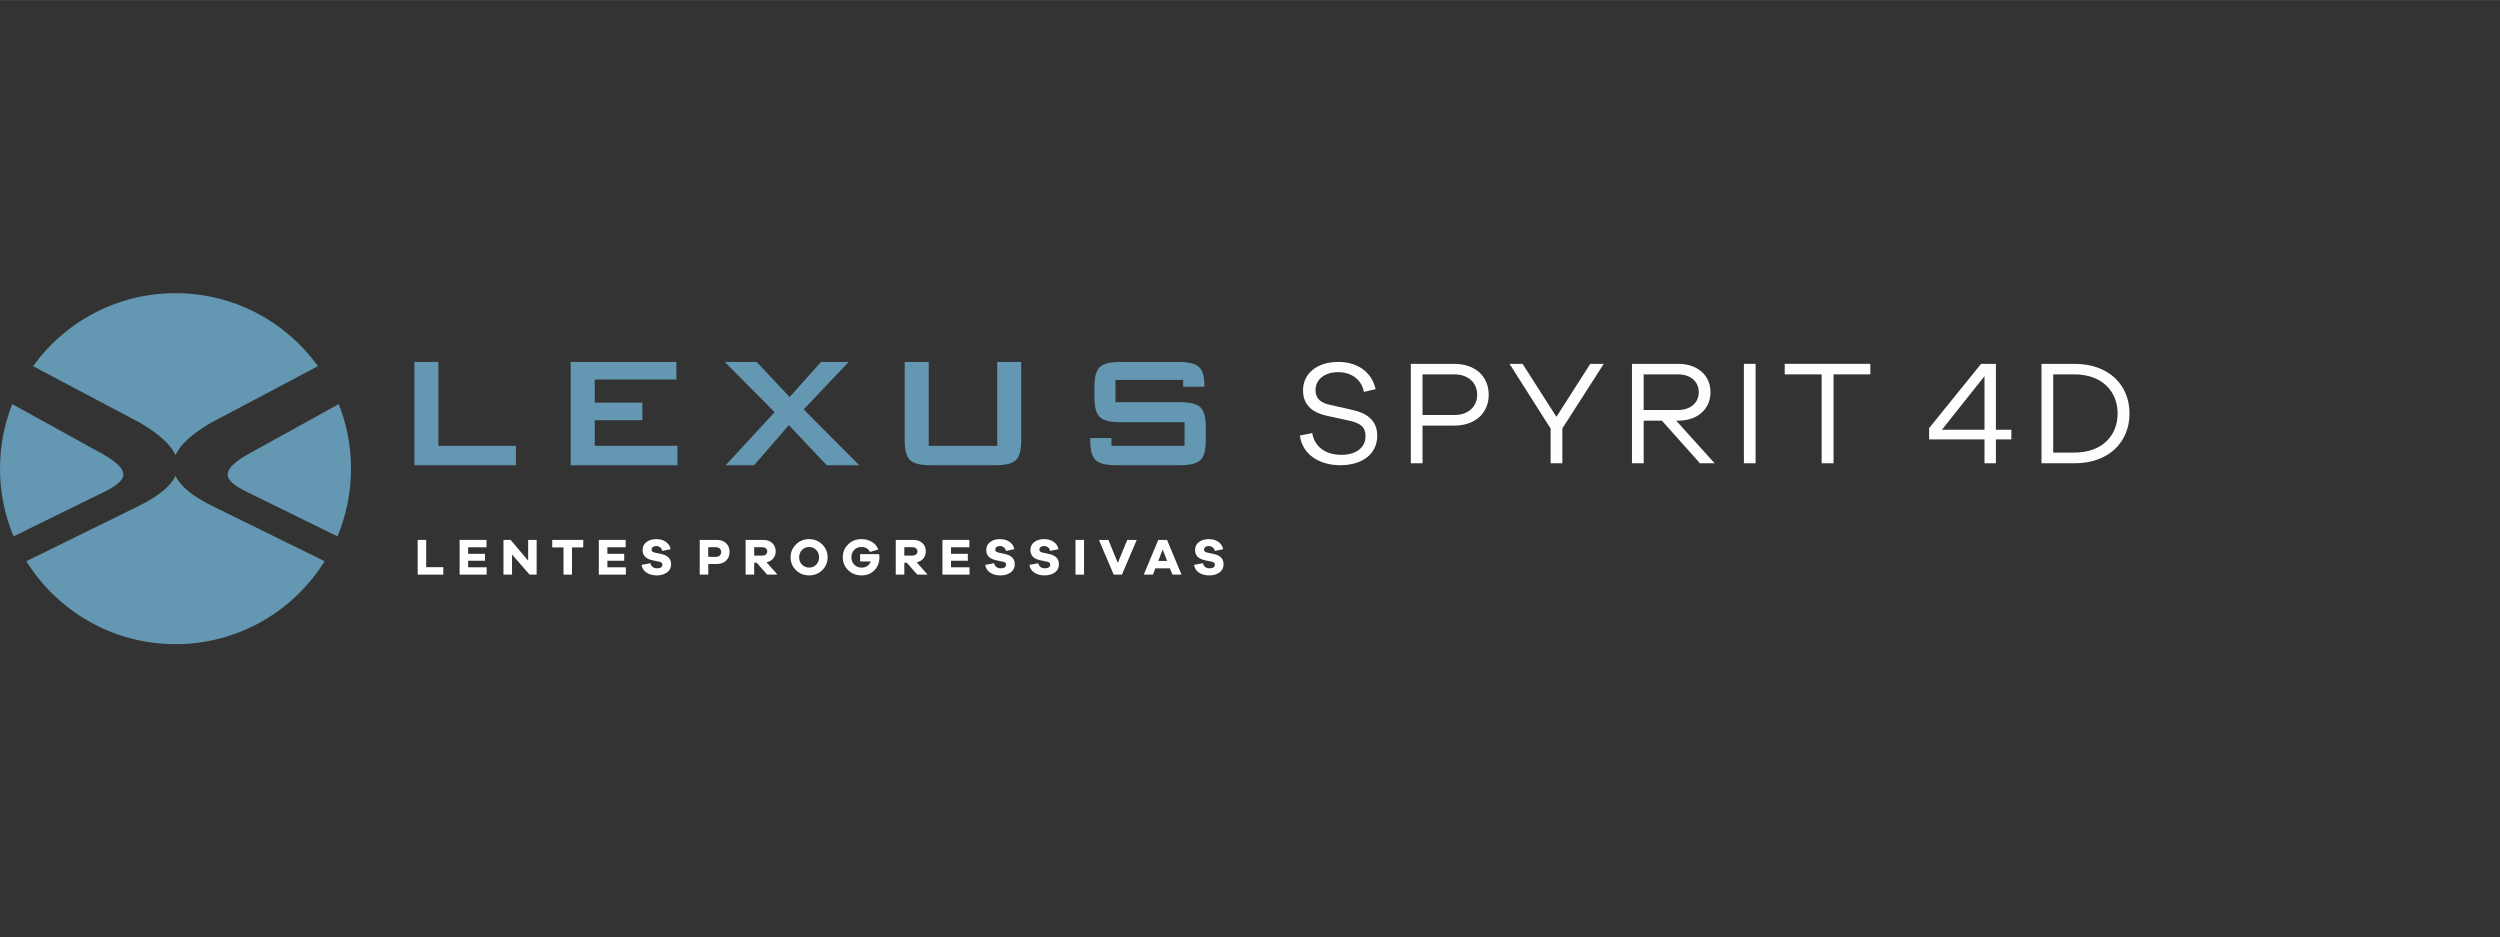 <?xml version="1.0" encoding="UTF-8"?>
<!DOCTYPE svg PUBLIC "-//W3C//DTD SVG 1.1//EN" "http://www.w3.org/Graphics/SVG/1.1/DTD/svg11.dtd">
<!-- Creator: CorelDRAW -->
<svg xmlns="http://www.w3.org/2000/svg" xml:space="preserve" width="3622px" height="1358px" version="1.1" style="shape-rendering:geometricPrecision; text-rendering:geometricPrecision; image-rendering:optimizeQuality; fill-rule:evenodd; clip-rule:evenodd"
viewBox="0 0 610.46 228.85"
 xmlns:xlink="http://www.w3.org/1999/xlink"
 xmlns:xodm="http://www.corel.com/coreldraw/odm/2003">
 <rect x="0" y="0" width="610.46" height="228.85" fill="#333333" stroke="none"/>
 <defs>
  <style type="text/css">
   <![CDATA[
    .fil3 {fill:#6497B1}
    .fil1 {fill:#FEFEFE;fill-rule:nonzero}
    .fil4 {fill:#6497B1;fill-rule:nonzero}
    .fil2 {fill:white;fill-rule:nonzero}
    .fil0 {fill:white;fill-opacity:0}
   ]]>
  </style>
 </defs>
 <g id="Layer_x0020_1">
  <polygon class="fil0" points="3.9,0 610.46,0 610.46,228.85 3.9,228.85 "/>
  <path class="fil1" d="M326.81 88.36c-5.19,0 -8.63,2.79 -8.63,6.96 0,3.88 2.72,5.51 5.84,6.19l5.47 1.2c2.72,0.62 3.95,1.52 3.95,3.81 0,2.68 -2.21,4.53 -5.91,4.53 -3.77,0 -6.56,-1.92 -7.1,-5.33l-3.01 0.62c0.58,4.6 4.71,7.24 9.86,7.24 5.44,0 9.02,-2.79 9.02,-7.21 0,-3.88 -2.75,-5.58 -6.12,-6.3l-5.29 -1.2c-2.29,-0.47 -3.66,-1.45 -3.66,-3.63 0,-2.6 2.24,-4.38 5.51,-4.38 3.33,0 5.76,1.88 6.3,4.82l2.86 -0.65c-0.83,-3.99 -4.24,-6.67 -9.09,-6.67z"/>
  <path id="_1" class="fil1" d="M344.5 88.83l0 24.28 2.86 0 0 -9.2 7.72 0c5.18,0 8.44,-3.08 8.44,-7.54 0,-4.46 -3.26,-7.54 -8.44,-7.54l-10.58 0zm2.86 12.5l0 -9.93 7.72 0c3.48,0 5.62,2.07 5.62,4.97 0,2.9 -2.14,4.96 -5.62,4.96l-7.72 0z"/>
  <polygon id="_2" class="fil1" points="381.5,104.6 391.61,88.83 388.32,88.83 380.05,101.77 371.79,88.83 368.6,88.83 378.64,104.63 378.64,113.11 381.5,113.11 "/>
  <path id="_3" class="fil1" d="M418.69 113.11l-9.39 -10.4 0.44 0c4.74,0 7.93,-2.79 7.93,-6.96 0,-4.17 -3.19,-6.92 -7.93,-6.92l-11.24 0 0 24.28 2.86 0 0 -10.4 4.46 0 9.28 10.4 3.59 0zm-17.33 -13.01l0 -8.7 8.38 0c3.04,0 5.07,1.74 5.07,4.35 0,2.61 -2.03,4.35 -5.07,4.35l-8.38 0z"/>
  <polygon id="_4" class="fil1" points="428.69,113.11 428.69,88.83 425.83,88.83 425.83,113.11 "/>
  <polygon id="_5" class="fil1" points="456.71,91.4 456.71,88.83 435.8,88.83 435.8,91.4 444.82,91.4 444.82,113.11 447.72,113.11 447.72,91.4 "/>
  <path id="_6" class="fil1" d="M491.14 107.28l0 -2.36 -3.77 0 0 -16.09 -3.62 0 -12.69 15.69 0 2.76 13.52 0 0 5.83 2.79 0 0 -5.83 3.77 0zm-6.56 -2.36l-10.4 0 10.4 -13.08 0 13.08z"/>
  <path id="_7" class="fil1" d="M498.5 88.83l0 24.28 8.05 0c8.51,0 13.44,-5.29 13.44,-12.14 0,-6.89 -4.93,-12.14 -13.44,-12.14l-8.05 0zm2.86 21.67l0 -19.1 5.15 0c6.81,0 10.58,4.17 10.58,9.57 0,5.37 -3.77,9.53 -10.58,9.53l-5.15 0z"/>
  <polygon class="fil2" points="108.25,138.48 104.07,138.48 104.07,131.82 101.99,131.82 101.99,140.3 108.25,140.3 "/>
  <polygon id="_1_0" class="fil2" points="118.83,138.51 114.31,138.51 114.31,136.91 118.43,136.91 118.43,135.22 114.31,135.22 114.31,133.62 118.79,133.62 118.79,131.82 112.23,131.82 112.23,140.3 118.83,140.3 "/>
  <polygon id="_2_1" class="fil2" points="131.04,131.82 128.97,131.82 128.97,136.89 124.68,131.82 122.94,131.82 122.94,140.3 125.03,140.3 125.03,135.39 129.32,140.3 131.04,140.3 "/>
  <polygon id="_3_2" class="fil2" points="142.42,133.65 142.42,131.82 134.85,131.82 134.85,133.65 137.6,133.65 137.6,140.3 139.67,140.3 139.67,133.65 "/>
  <polygon id="_4_3" class="fil2" points="152.82,138.51 148.31,138.51 148.31,136.91 152.42,136.91 152.42,135.22 148.31,135.22 148.31,133.62 152.78,133.62 152.78,131.82 146.22,131.82 146.22,140.3 152.82,140.3 "/>
  <path id="_5_4" class="fil2" d="M160.26 131.63c-1,0 -1.81,0.24 -2.43,0.73 -0.61,0.48 -0.92,1.13 -0.92,1.94 0,1.29 0.76,2.11 2.28,2.46l1.77 0.38c0.3,0.06 0.5,0.15 0.61,0.26 0.12,0.12 0.17,0.28 0.17,0.49 0,0.26 -0.11,0.47 -0.33,0.63 -0.22,0.16 -0.53,0.24 -0.92,0.24 -0.91,0 -1.47,-0.42 -1.67,-1.25l-2.15 0.41c0.11,0.81 0.51,1.44 1.2,1.89 0.68,0.46 1.52,0.68 2.51,0.68 0.99,0 1.82,-0.24 2.49,-0.72 0.67,-0.48 1,-1.15 1,-2.02 0,-1.3 -0.78,-2.13 -2.33,-2.47l-1.76 -0.39c-0.45,-0.1 -0.68,-0.34 -0.68,-0.71 0,-0.25 0.11,-0.45 0.32,-0.62 0.21,-0.16 0.48,-0.24 0.82,-0.24 0.35,0 0.67,0.1 0.95,0.31 0.28,0.2 0.45,0.5 0.53,0.88l2.05 -0.42c-0.16,-0.77 -0.55,-1.37 -1.18,-1.8 -0.62,-0.44 -1.4,-0.66 -2.33,-0.66z"/>
  <path id="_6_5" class="fil2" d="M170.86 131.82l0 8.48 2.09 0 0 -2.59 1.99 0c0.98,0 1.76,-0.27 2.34,-0.81 0.58,-0.54 0.87,-1.26 0.87,-2.15 0,-0.88 -0.29,-1.59 -0.85,-2.12 -0.56,-0.54 -1.31,-0.81 -2.27,-0.81l-4.17 0zm2.09 4.14l0 -2.35 1.84 0c0.4,0 0.72,0.11 0.95,0.32 0.24,0.22 0.36,0.5 0.36,0.84 0,0.37 -0.12,0.65 -0.35,0.87 -0.23,0.21 -0.55,0.32 -0.96,0.32l-1.84 0z"/>
  <path id="_7_6" class="fil2" d="M189.84 140.3l-2.66 -3.01c0.69,-0.15 1.24,-0.47 1.63,-0.94 0.4,-0.48 0.6,-1.06 0.6,-1.75 0,-0.83 -0.28,-1.5 -0.84,-2.01 -0.55,-0.51 -1.29,-0.77 -2.21,-0.77l-4.29 0 0 8.48 2.09 0 0 -2.91 0.61 0 2.55 2.91 2.52 0zm-5.68 -4.65l0 -2.04 1.97 0c0.37,0 0.67,0.09 0.89,0.28 0.23,0.18 0.34,0.43 0.34,0.73 0,0.31 -0.11,0.56 -0.34,0.75 -0.22,0.18 -0.52,0.28 -0.89,0.28l-1.97 0z"/>
  <path id="_8" class="fil2" d="M197.57 131.63c-1.26,0 -2.33,0.43 -3.21,1.3 -0.87,0.86 -1.31,1.91 -1.31,3.15 0,1.23 0.44,2.27 1.31,3.13 0.88,0.85 1.95,1.28 3.21,1.28 1.27,0 2.34,-0.43 3.21,-1.28 0.87,-0.86 1.31,-1.9 1.31,-3.13 0,-1.24 -0.44,-2.29 -1.31,-3.15 -0.87,-0.87 -1.94,-1.3 -3.21,-1.3zm0 6.95c-0.69,0 -1.27,-0.24 -1.73,-0.71 -0.47,-0.48 -0.7,-1.08 -0.7,-1.79 0,-0.73 0.23,-1.33 0.7,-1.81 0.46,-0.48 1.04,-0.72 1.73,-0.72 0.69,0 1.27,0.24 1.74,0.72 0.46,0.48 0.69,1.08 0.69,1.81 0,0.71 -0.23,1.31 -0.69,1.79 -0.47,0.47 -1.05,0.71 -1.74,0.71z"/>
  <path id="_9" class="fil2" d="M210.02 135.3l0 1.78 2.6 0c-0.16,0.47 -0.44,0.84 -0.83,1.11 -0.39,0.27 -0.86,0.4 -1.41,0.4 -0.71,0 -1.3,-0.24 -1.78,-0.72 -0.48,-0.49 -0.71,-1.09 -0.71,-1.81 0,-0.71 0.23,-1.31 0.69,-1.79 0.47,-0.48 1.04,-0.72 1.74,-0.72 1,0 1.71,0.4 2.12,1.21l2.01 -0.58c-0.28,-0.81 -0.8,-1.44 -1.55,-1.88 -0.75,-0.44 -1.61,-0.67 -2.58,-0.67 -1.28,0 -2.35,0.43 -3.22,1.29 -0.88,0.85 -1.31,1.9 -1.31,3.14 0,1.25 0.44,2.3 1.32,3.15 0.88,0.86 1.96,1.28 3.24,1.28 1.28,0 2.33,-0.41 3.15,-1.24 0.83,-0.84 1.24,-1.89 1.24,-3.17 0,-0.25 -0.01,-0.51 -0.05,-0.78l-4.67 0z"/>
  <path id="_10" class="fil2" d="M226.5 140.3l-2.66 -3.01c0.7,-0.15 1.24,-0.47 1.64,-0.94 0.39,-0.48 0.59,-1.06 0.59,-1.75 0,-0.83 -0.28,-1.5 -0.83,-2.01 -0.56,-0.51 -1.3,-0.77 -2.22,-0.77l-4.29 0 0 8.48 2.09 0 0 -2.91 0.61 0 2.55 2.91 2.52 0zm-5.68 -4.65l0 -2.04 1.97 0c0.38,0 0.67,0.09 0.9,0.28 0.22,0.18 0.33,0.43 0.33,0.73 0,0.31 -0.11,0.56 -0.33,0.75 -0.23,0.18 -0.52,0.28 -0.9,0.28l-1.97 0z"/>
  <polygon id="_11" class="fil2" points="236.74,138.51 232.22,138.51 232.22,136.91 236.33,136.91 236.33,135.22 232.22,135.22 232.22,133.62 236.7,133.62 236.7,131.82 230.13,131.82 230.13,140.3 236.74,140.3 "/>
  <path id="_12" class="fil2" d="M244.18 131.63c-1,0 -1.81,0.24 -2.43,0.73 -0.61,0.48 -0.92,1.13 -0.92,1.94 0,1.29 0.76,2.11 2.28,2.46l1.77 0.38c0.29,0.06 0.5,0.15 0.61,0.26 0.12,0.12 0.17,0.28 0.17,0.49 0,0.26 -0.11,0.47 -0.33,0.63 -0.23,0.16 -0.53,0.24 -0.92,0.24 -0.91,0 -1.47,-0.42 -1.67,-1.25l-2.15 0.41c0.11,0.81 0.51,1.44 1.19,1.89 0.69,0.46 1.53,0.68 2.52,0.68 0.99,0 1.82,-0.24 2.49,-0.72 0.66,-0.48 1,-1.15 1,-2.02 0,-1.3 -0.78,-2.13 -2.33,-2.47l-1.76 -0.39c-0.45,-0.1 -0.68,-0.34 -0.68,-0.71 0,-0.25 0.1,-0.45 0.31,-0.62 0.21,-0.16 0.49,-0.24 0.83,-0.24 0.35,0 0.67,0.1 0.95,0.31 0.27,0.2 0.45,0.5 0.53,0.88l2.05 -0.42c-0.16,-0.77 -0.56,-1.37 -1.18,-1.8 -0.62,-0.44 -1.4,-0.66 -2.33,-0.66z"/>
  <path id="_13" class="fil2" d="M254.96 131.63c-1,0 -1.81,0.24 -2.43,0.73 -0.61,0.48 -0.92,1.13 -0.92,1.94 0,1.29 0.76,2.11 2.28,2.46l1.77 0.38c0.3,0.06 0.5,0.15 0.61,0.26 0.12,0.12 0.17,0.28 0.17,0.49 0,0.26 -0.11,0.47 -0.33,0.63 -0.22,0.16 -0.53,0.24 -0.92,0.24 -0.91,0 -1.47,-0.42 -1.67,-1.25l-2.15 0.41c0.11,0.81 0.51,1.44 1.2,1.89 0.68,0.46 1.52,0.68 2.51,0.68 0.99,0 1.82,-0.24 2.49,-0.72 0.67,-0.48 1,-1.15 1,-2.02 0,-1.3 -0.78,-2.13 -2.33,-2.47l-1.76 -0.39c-0.45,-0.1 -0.68,-0.34 -0.68,-0.71 0,-0.25 0.11,-0.45 0.32,-0.62 0.21,-0.16 0.48,-0.24 0.82,-0.24 0.35,0 0.67,0.1 0.95,0.31 0.28,0.2 0.45,0.5 0.53,0.88l2.05 -0.42c-0.16,-0.77 -0.55,-1.37 -1.18,-1.8 -0.62,-0.44 -1.4,-0.66 -2.33,-0.66z"/>
  <polygon id="_14" class="fil2" points="264.71,140.3 264.71,131.82 262.62,131.82 262.62,140.3 "/>
  <polygon id="_15" class="fil2" points="277.57,131.82 275.26,131.82 272.95,137.44 270.65,131.82 268.34,131.82 271.95,140.3 273.96,140.3 "/>
  <path id="_16" class="fil2" d="M288.51 140.3l-3.54 -8.48 -2.14 0 -3.54 8.48 2.24 0 0.59 -1.54 3.57 0 0.6 1.54 2.22 0zm-3.51 -3.34l-2.17 0 1.08 -2.78 1.09 2.78z"/>
  <path id="_17" class="fil2" d="M295.17 131.63c-1,0 -1.81,0.24 -2.43,0.73 -0.61,0.48 -0.92,1.13 -0.92,1.94 0,1.29 0.76,2.11 2.28,2.46l1.77 0.38c0.29,0.06 0.5,0.15 0.61,0.26 0.11,0.12 0.17,0.28 0.17,0.49 0,0.26 -0.11,0.47 -0.33,0.63 -0.23,0.16 -0.53,0.24 -0.92,0.24 -0.91,0 -1.47,-0.42 -1.67,-1.25l-2.15 0.41c0.11,0.81 0.51,1.44 1.19,1.89 0.69,0.46 1.53,0.68 2.52,0.68 0.99,0 1.82,-0.24 2.49,-0.72 0.66,-0.48 1,-1.15 1,-2.02 0,-1.3 -0.78,-2.13 -2.33,-2.47l-1.76 -0.39c-0.46,-0.1 -0.68,-0.34 -0.68,-0.71 0,-0.25 0.1,-0.45 0.31,-0.62 0.21,-0.16 0.49,-0.24 0.83,-0.24 0.35,0 0.67,0.1 0.94,0.31 0.28,0.2 0.46,0.5 0.54,0.88l2.05 -0.42c-0.16,-0.77 -0.56,-1.37 -1.18,-1.8 -0.62,-0.44 -1.4,-0.66 -2.33,-0.66z"/>
  <path class="fil3" d="M42.85 71.57c14.32,0 27,7.03 34.79,17.82l-26.18 13.86c-4.52,2.65 -7.43,5.27 -8.61,7.86 -1.17,-2.59 -4.09,-5.21 -8.61,-7.86l-26.17 -13.86c7.78,-10.79 20.46,-17.82 34.78,-17.82zm39.86 27.09l0 0 -22.05 12.18c-6.68,3.87 -6.87,6.2 0.07,9.48l21.67 10.64c2.13,-5.09 3.31,-10.67 3.31,-16.53 0,-5.57 -1.06,-10.89 -3,-15.77zm-3.44 38.36l0 0c-7.56,12.16 -21.04,20.26 -36.42,20.26 -15.37,0 -28.86,-8.1 -36.42,-20.26l27.34 -13.43c4.92,-2.43 7.9,-4.9 9.08,-7.41 1.18,2.51 4.16,4.98 9.09,7.41l27.33 13.43zm-75.96 -6.06l0 0 21.67 -10.64c6.94,-3.28 6.75,-5.61 0.06,-9.48l-22.05 -12.18c-1.93,4.88 -2.99,10.2 -2.99,15.77 0,5.86 1.18,11.44 3.31,16.53z"/>
  <path class="fil4" d="M101.19 113.59l0 -25.23 5.86 0 0 20.49 18.92 0 0 4.74 -24.78 0zm38.17 0l0 -25.23 25.81 0 0 4.3 -19.94 0 0 5.63 11.63 0 0 4.3 -11.63 0 0 6.26 20.19 0 0 4.74 -26.06 0zm37.83 0l11.96 -12.96 -12.17 -12.27 7.78 0 8.06 8.57 7.66 -8.57 6.76 0 -11 11.6 13.59 13.63 -7.96 0 -9.24 -9.79 -8.51 9.79 -6.93 0zm49.59 -25.23l0 20.49 16.72 0 0 -20.49 5.86 0 0 19.27c0,2.3 -0.43,3.87 -1.29,4.7 -0.86,0.84 -2.52,1.26 -4.98,1.26l-15.93 0c-2.44,0 -4.08,-0.42 -4.95,-1.26 -0.87,-0.83 -1.3,-2.4 -1.3,-4.7l0 -19.27 5.87 0zm62.13 4.4l-16.53 0 0 5.43 15.74 0c2.47,0 4.14,0.42 5.01,1.26 0.87,0.85 1.3,2.41 1.3,4.71l0 3.47c0,2.28 -0.43,3.86 -1.3,4.69 -0.87,0.84 -2.54,1.27 -5.01,1.27l-15.59 0c-2.47,0 -4.14,-0.43 -5,-1.27 -0.88,-0.83 -1.31,-2.41 -1.31,-4.69l0 -0.69 5.18 0 0 1.91 17.85 0 0 -5.77 -15.74 0c-2.46,0 -4.11,-0.43 -4.97,-1.27 -0.86,-0.84 -1.29,-2.4 -1.29,-4.69l0 -2.79c0,-2.29 0.43,-3.86 1.29,-4.71 0.86,-0.83 2.51,-1.26 4.97,-1.26l14.32 0c2.37,0 4.01,0.41 4.91,1.22 0.9,0.81 1.35,2.24 1.35,4.31l0 0.53 -5.18 0 0 -1.66z"/>
 </g>
</svg>
